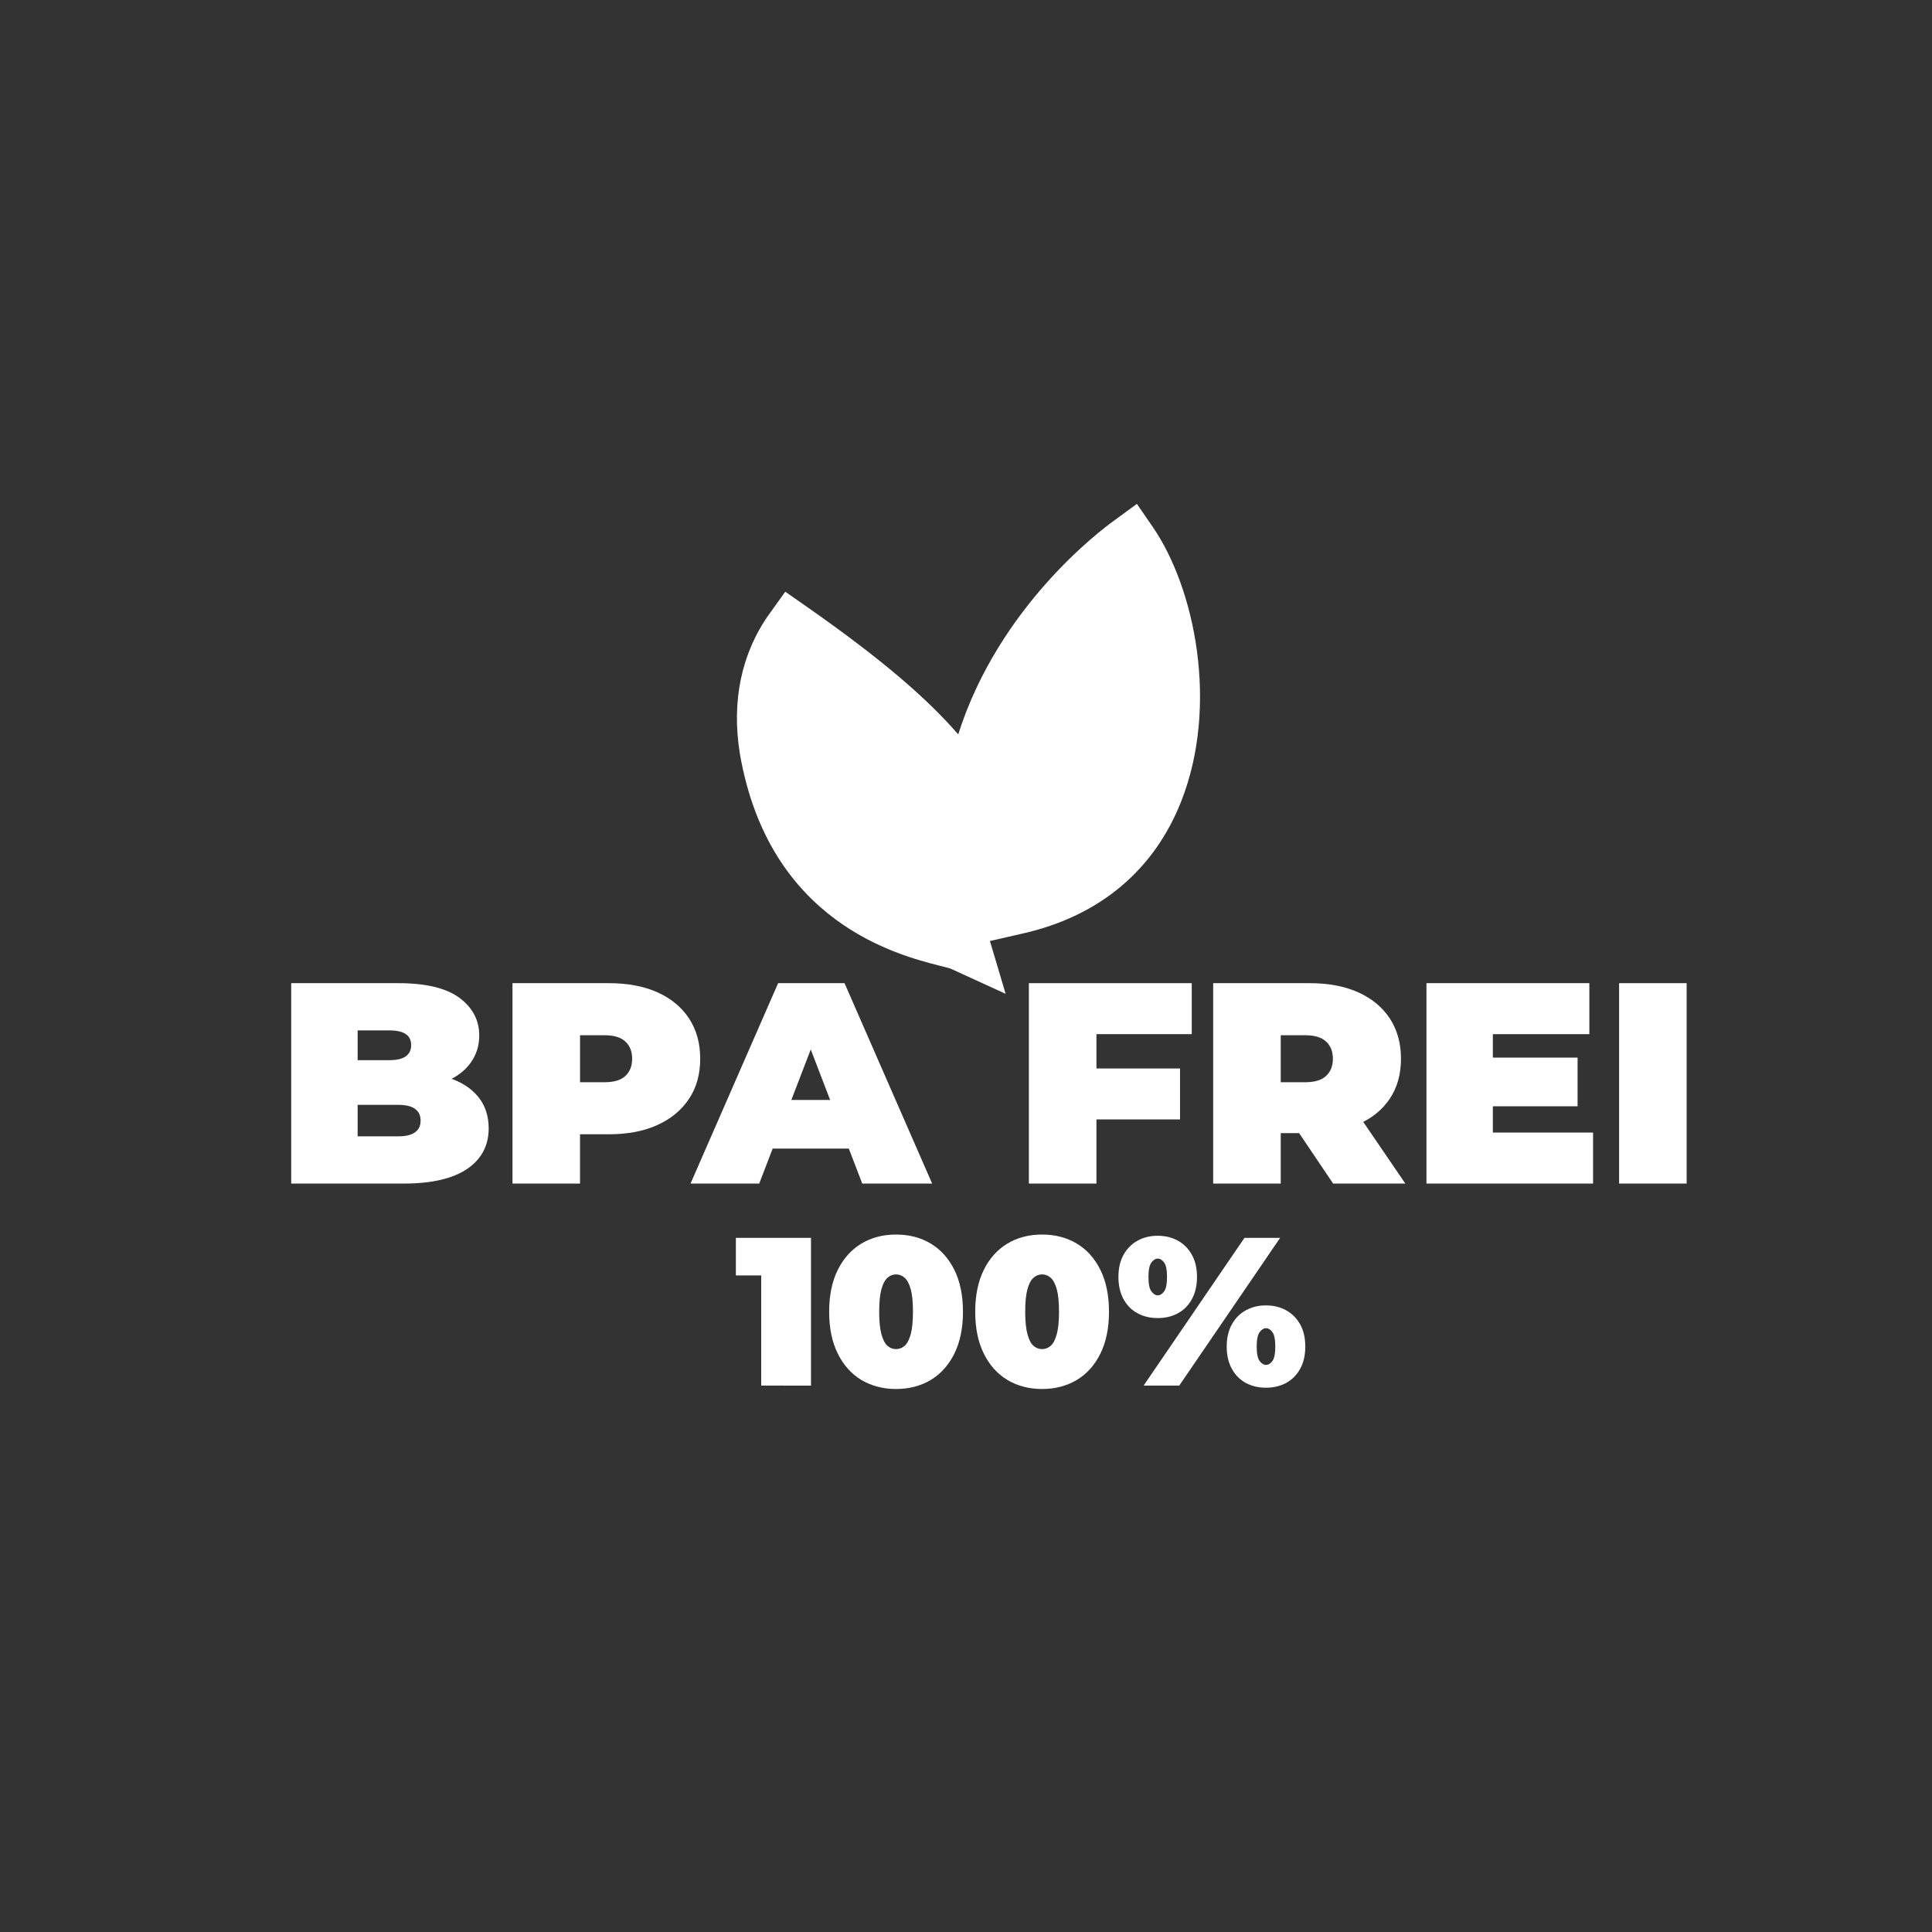 <?xml version="1.0" encoding="utf-8"?>
<!-- Generator: Adobe Illustrator 16.0.0, SVG Export Plug-In . SVG Version: 6.00 Build 0)  -->
<!DOCTYPE svg PUBLIC "-//W3C//DTD SVG 1.1//EN" "http://www.w3.org/Graphics/SVG/1.1/DTD/svg11.dtd">
<svg version="1.1" xmlns="http://www.w3.org/2000/svg" xmlns:xlink="http://www.w3.org/1999/xlink" x="0px" y="0px" width="70px"
	 height="70px" viewBox="0 0 70 70" enable-background="new 0 0 70 70" xml:space="preserve">
<rect x="0" y="0" width="70" height="70" fill="#333333" stroke="none"/>
<g id="Ebene_1" display="none">
	<circle fill="#170C57" cx="35" cy="35" r="35"/>
	<path fill="none" stroke="#FFFFFF" stroke-width="2" stroke-linecap="round" stroke-linejoin="round" stroke-miterlimit="10" d="
		M50.453,49.835v2.419c0,0-0.709,1.553-1.493,1.553s-11.948-5.974-31.36-5.974"/>
	<path fill="none" stroke="#FFFFFF" stroke-width="2" stroke-linecap="round" stroke-miterlimit="10" d="M50.453,41.859H17.6
		c-0.825,0-1.494-0.67-1.494-1.493v-17.92c0-0.824,0.669-1.493,1.494-1.493h32.854c0.823,0,1.491,0.669,1.491,1.493v17.92
		C51.945,41.189,51.277,41.859,50.453,41.859z"/>
	<circle fill="#FFFFFF" stroke="#FFFFFF" stroke-miterlimit="10" cx="50.453" cy="22.447" r="2.987"/>
	<circle fill="#FFFFFF" stroke="#FFFFFF" stroke-miterlimit="10" cx="50.453" cy="40.366" r="2.986"/>
	<path fill="#FFFFFF" stroke="#FFFFFF" stroke-miterlimit="10" d="M46.91,51.75c0,0,1.328,3.001,2.986,3.001
		c1.66,0,2.985-1.351,2.985-3.001c0-1.648-1.336-2.986-2.985-2.986C48.246,48.764,46.91,50.102,46.91,51.75z"/>
	<circle fill="#FFFFFF" stroke="#FFFFFF" stroke-miterlimit="10" cx="45.973" cy="31.406" r="1.493"/>
	<circle fill="#FFFFFF" stroke="#FFFFFF" stroke-miterlimit="10" cx="22.08" cy="31.406" r="1.493"/>
	<path fill="none" stroke="#FFFFFF" stroke-miterlimit="10" d="M30.313,37.38h7.425C39.105,36.146,40,34.276,40,32.153
		c0-3.711-2.676-6.72-5.974-6.72c-3.298,0-5.973,3.009-5.973,6.72C28.053,34.276,28.946,36.146,30.313,37.38z"/>
	<polygon fill="#FFFFFF" stroke="#FFFFFF" stroke-miterlimit="10" points="51.461,47.852 52.443,47.852 52.443,51.838 
		51.461,50.837 	"/>
	
		<line opacity="0.5" fill="none" stroke="#000000" stroke-width="5" stroke-linecap="round" stroke-miterlimit="10" enable-background="new    " x1="53.104" y1="14.742" x2="13.646" y2="54.2"/>
	
		<line fill="none" stroke="#FD295A" stroke-width="5" stroke-linecap="round" stroke-miterlimit="10" x1="52.417" y1="14.242" x2="12.958" y2="53.7"/>
	<g display="inline">
		<path fill="#FFFFFF" d="M32.197,48.662c0.275-0.557,0.043-1.235-0.514-1.511c-0.557-0.272-1.229-0.044-1.509,0.514
			c-0.696,1.413-0.696,3.104,0.005,4.516c0.387,0.79,0.387,1.731,0,2.524c-0.277,0.557-0.047,1.231,0.511,1.507
			c0.161,0.078,0.331,0.114,0.495,0.114c0.418,0,0.814-0.229,1.012-0.626c0.698-1.414,0.698-3.104,0-4.518
			C31.808,50.396,31.808,49.45,32.197,48.662z"/>
		<path fill="#FFFFFF" d="M37.555,48.662c0.272-0.557,0.043-1.235-0.514-1.511c-0.563-0.272-1.233-0.044-1.509,0.514
			c-0.696,1.413-0.696,3.104,0,4.516c0.387,0.79,0.387,1.733,0,2.524c-0.275,0.557-0.046,1.231,0.514,1.507
			c0.158,0.08,0.328,0.114,0.495,0.114c0.416,0,0.815-0.229,1.014-0.629c0.696-1.411,0.696-3.099,0-4.515
			C37.164,50.396,37.164,49.45,37.555,48.662z"/>
		<path fill="#FFFFFF" d="M42.908,48.662c0.273-0.557,0.043-1.235-0.515-1.511c-0.557-0.272-1.229-0.044-1.508,0.514
			c-0.696,1.413-0.696,3.104,0,4.516c0.391,0.79,0.391,1.733,0,2.524c-0.274,0.557-0.047,1.231,0.516,1.507
			c0.157,0.08,0.328,0.114,0.494,0.114c0.414,0,0.814-0.229,1.013-0.629c0.694-1.411,0.694-3.099,0-4.515
			C42.519,50.396,42.519,49.45,42.908,48.662z"/>
		<path fill="#FFFFFF" d="M48.263,40.159c-0.227,1.111-0.963,1.993-2.196,2.629c-2.173,1.121-4.641,1.503-6.991,1.503
			c-2.819,0-5.47-0.552-7.284-1.038c5.128-2.486,7.91-2.561,7.965-2.561c0.612-0.004,1.11-0.496,1.114-1.109
			c0-0.61-0.492-1.111-1.109-1.114h-0.005c-0.198,0-3.664,0.049-9.922,3.27c-1.271,0.656-2.395,0.62-3.255-0.111
			c-1.013-0.866-1.412-2.532-0.941-3.957c0.616-1.874,2.48-3.015,5.239-3.209c0.616-0.04,1.077-0.572,1.034-1.183
			c-0.046-0.613-0.573-1.071-1.189-1.034c-1.449,0.103-2.728,0.433-3.812,0.967c0.288-1.948,0.501-4.327,0.501-7.12
			c0-3.223-0.282-6.4-0.616-9.008c-0.189-1.496,0.752-2.898,2.208-3.301l0,0c1.26-0.347,2.607,0.154,3.329,1.245
			c0.725,1.105,1.488,2.307,2.275,3.542c2.093,3.307,4.466,7.051,6.802,9.872l0.741,0.901C46.03,34.01,48.829,37.386,48.263,40.159z
			"/>
	</g>
</g>
<g id="Ebene_2" display="none">
	<g display="inline">
		
			<polygon fill="none" stroke="#FFFFFF" stroke-width="3" stroke-linecap="round" stroke-linejoin="round" stroke-miterlimit="10" points="
			46.599,59.862 26.493,59.862 19.543,12.354 53.544,12.354 		"/>
		
			<path fill="#FFFFFF" stroke="#FFFFFF" stroke-width="3" stroke-linecap="round" stroke-linejoin="round" stroke-miterlimit="10" d="
			M50.302,33.51c-0.697,1.088-2.258,2.457-5.693,2.457c-5.685,0-5.675-3.752-12.542-3.752c-5.272,0-7.94,2.205-8.901,3.242
			l3.327,24.406h20.106L50.302,33.51z"/>
		
			<line fill="none" stroke="#FFFFFF" stroke-width="3" stroke-linecap="round" stroke-linejoin="round" stroke-miterlimit="10" x1="25.811" y1="54.392" x2="47.02" y2="54.392"/>
	</g>
	<g display="inline">
		<g>
			<path fill="#B5E8BF" d="M40.216,55.365c-0.701,0.007-1.248-0.521-1.256-1.204c-0.011-0.646,0.656-1.255,1.354-1.238
				c0.613,0.011,1.143,0.582,1.143,1.222C41.456,54.815,40.906,55.359,40.216,55.365z"/>
		</g>
		<g>
			<path fill="#B5E8BF" d="M37.03,49.837c-0.693,0.006-1.244-0.52-1.256-1.198c-0.012-0.648,0.656-1.255,1.36-1.24
				c0.604,0.011,1.136,0.577,1.136,1.219C38.271,49.295,37.72,49.833,37.03,49.837z"/>
		</g>
		<g>
			<path fill="#B5E8BF" d="M33.17,54.764c-1.036,0.008-1.855-0.773-1.871-1.795c-0.015-0.966,0.98-1.878,2.027-1.856
				c0.905,0.022,1.699,0.876,1.699,1.827C35.025,53.947,34.202,54.757,33.17,54.764z"/>
		</g>
		<g>
			<path fill="#B5E8BF" d="M36.877,42.584c-0.696,0.004-1.244-0.518-1.259-1.203c-0.008-0.642,0.658-1.252,1.355-1.242
				c0.611,0.016,1.145,0.586,1.145,1.224C38.11,42.036,37.559,42.58,36.877,42.584z"/>
		</g>
		<g>
			<path fill="#B5E8BF" d="M33.017,37.952c-0.701,0.007-1.245-0.522-1.256-1.202c-0.008-0.646,0.656-1.258,1.356-1.238
				c0.607,0.011,1.14,0.584,1.133,1.219C34.25,37.408,33.703,37.952,33.017,37.952z"/>
		</g>
		<g>
			<path fill="#B5E8BF" d="M32.331,44.473c0,1.207-0.976,2.183-2.187,2.183c-1.212,0-2.188-0.976-2.188-2.183
				c0-1.21,0.976-2.191,2.188-2.191C31.355,42.281,32.331,43.263,32.331,44.473z"/>
		</g>
	</g>
</g>
<g id="Ebene_3" display="none">
	<path display="inline" fill="#FFFFFF" d="M42.733,41.876c-3.363-3.359-3.939-8.604-1.389-12.612l8.301-13.027
		c0.125-0.19,0.406-0.19,0.527,0l8.299,13.027c2.557,4.009,1.977,9.253-1.381,12.61C53.124,45.831,46.694,45.831,42.733,41.876
		L42.733,41.876z"/>
	<g display="inline">
		<g>
			<path fill="#FFFFFF" d="M46.901,56.403c0.689,0.008,1.229-0.514,1.242-1.191c0.012-0.637-0.648-1.238-1.346-1.225
				c-0.598,0.012-1.125,0.578-1.125,1.209C45.673,55.862,46.22,56.399,46.901,56.403z"/>
		</g>
		<g>
			<path fill="#FFFFFF" d="M50.054,50.937c0.686,0.004,1.234-0.518,1.244-1.193c0.008-0.639-0.648-1.242-1.344-1.229
				c-0.602,0.016-1.127,0.578-1.127,1.211C48.829,50.396,49.372,50.931,50.054,50.937z"/>
		</g>
		<g>
			<path fill="#FFFFFF" d="M53.868,55.808c1.033,0.008,1.846-0.768,1.859-1.775c0.016-0.955-0.975-1.857-2.006-1.83
				c-0.904,0.016-1.689,0.859-1.682,1.801C52.042,54.999,52.854,55.804,53.868,55.808z"/>
		</g>
		<g>
			<path fill="#FFFFFF" d="M50.206,43.751c0.689,0.006,1.232-0.514,1.244-1.188c0.01-0.637-0.654-1.244-1.348-1.229
				c-0.598,0.014-1.125,0.578-1.125,1.211C48.978,43.214,49.524,43.751,50.206,43.751z"/>
		</g>
		<g>
			<path fill="#FFFFFF" d="M54.026,39.171c0.688,0.004,1.229-0.514,1.244-1.195c0.006-0.638-0.65-1.24-1.348-1.226
				c-0.604,0.016-1.127,0.58-1.123,1.208C52.8,38.628,53.345,39.167,54.026,39.171z"/>
		</g>
		<g>
			<path fill="#FFFFFF" d="M54.698,45.618c0,1.197,0.975,2.168,2.164,2.168c1.199,0,2.17-0.971,2.17-2.168
				c0-1.193-0.971-2.164-2.17-2.164C55.673,43.454,54.698,44.425,54.698,45.618z"/>
		</g>
	</g>
	<g display="inline">
		<g>
			<path fill="#FFFFFF" d="M19.077,55.196c-0.694,0.008-1.236-0.514-1.243-1.193c-0.011-0.637,0.649-1.242,1.339-1.223
				c0.609,0.012,1.132,0.574,1.132,1.207C20.304,54.655,19.759,55.192,19.077,55.196z"/>
		</g>
		<g>
			<path fill="#FFFFFF" d="M15.923,49.728c-0.686,0.002-1.231-0.518-1.243-1.191c-0.011-0.641,0.649-1.242,1.346-1.225
				c0.598,0.01,1.125,0.572,1.125,1.203C17.151,49.188,16.605,49.722,15.923,49.728z"/>
		</g>
		<g>
			<path fill="#FFFFFF" d="M12.102,54.604c-1.026,0.004-1.837-0.771-1.852-1.779c-0.015-0.957,0.97-1.859,2.006-1.836
				c0.896,0.02,1.682,0.865,1.682,1.807C13.938,53.794,13.124,54.597,12.102,54.604z"/>
		</g>
		<g>
			<path fill="#FFFFFF" d="M15.772,42.546c-0.69,0.002-1.232-0.516-1.247-1.189c-0.008-0.639,0.653-1.242,1.342-1.23
				C16.473,40.142,17,40.704,17,41.335C16.992,42.005,16.447,42.54,15.772,42.546z"/>
		</g>
		<g>
			<path fill="#FFFFFF" d="M11.951,37.964c-0.694,0.004-1.231-0.521-1.243-1.194c-0.008-0.639,0.649-1.24,1.343-1.225
				c0.601,0.014,1.128,0.577,1.121,1.205C13.172,37.421,12.629,37.958,11.951,37.964z"/>
		</g>
		<g>
			<path fill="#FFFFFF" d="M11.272,44.411c0,1.195-0.967,2.168-2.165,2.168c-1.199,0-2.166-0.973-2.166-2.168
				s0.966-2.166,2.166-2.166C10.306,42.245,11.272,43.216,11.272,44.411z"/>
		</g>
	</g>
	<g display="inline">
		<path fill="#FFFFFF" d="M32.951,59.575c-4.263,0-8.271-1.657-11.286-4.667c-5.333-5.332-6.227-13.486-2.175-19.833l11.824-18.553
			c0.369-0.567,0.978-0.899,1.637-0.899c0.666,0,1.277,0.336,1.635,0.9L46.41,35.077c4.049,6.347,3.155,14.502-2.173,19.831
			C41.222,57.918,37.214,59.575,32.951,59.575z"/>
		<path fill="#B5E8BF" d="M32.951,17.124c0.142,0,0.283,0.068,0.37,0.205l11.825,18.554c3.641,5.708,2.818,13.177-1.969,17.964
			c-2.824,2.819-6.524,4.229-10.226,4.229s-7.402-1.409-10.227-4.229c-4.788-4.787-5.615-12.256-1.971-17.964l11.825-18.554
			C32.668,17.192,32.81,17.124,32.951,17.124 M32.951,14.124c-1.169,0-2.249,0.587-2.887,1.57l-11.84,18.577
			c-4.432,6.941-3.454,15.865,2.379,21.697c3.3,3.295,7.685,5.107,12.348,5.107c4.662,0,9.047-1.813,12.345-5.105
			c5.832-5.831,6.81-14.754,2.379-21.7L35.851,15.716C35.217,14.72,34.133,14.124,32.951,14.124L32.951,14.124z"/>
	</g>
</g>
<g id="Ebene_4">
	<g>
		<g>
			<path fill="#FFFFFF" d="M10.551,42.883v-7.261h3.878c1.002,0,1.742,0.178,2.22,0.534c0.477,0.355,0.715,0.811,0.715,1.363
				c0,0.367-0.102,0.693-0.306,0.979c-0.204,0.289-0.5,0.514-0.887,0.682c-0.387,0.166-0.864,0.248-1.431,0.248l0.208-0.561
				c0.567,0,1.056,0.08,1.467,0.24c0.412,0.158,0.729,0.389,0.954,0.688c0.224,0.301,0.337,0.664,0.337,1.086
				c0,0.627-0.261,1.119-0.783,1.473c-0.522,0.352-1.285,0.529-2.288,0.529H10.551z M12.958,41.172h1.472
				c0.27,0,0.472-0.049,0.607-0.146c0.135-0.098,0.202-0.238,0.202-0.424c0-0.188-0.067-0.33-0.202-0.426
				c-0.135-0.098-0.338-0.145-0.607-0.145h-1.639v-1.619h1.307c0.277,0,0.479-0.047,0.607-0.141
				c0.128-0.094,0.192-0.227,0.192-0.399c0-0.181-0.063-0.313-0.192-0.403c-0.128-0.09-0.33-0.136-0.607-0.136h-1.14V41.172z"/>
		</g>
		<g>
			<path fill="#FFFFFF" d="M18.568,42.883v-7.261h3.495c0.676,0,1.263,0.11,1.757,0.331c0.495,0.223,0.876,0.538,1.146,0.949
				c0.27,0.412,0.404,0.897,0.404,1.457c0,0.563-0.135,1.045-0.404,1.451c-0.271,0.41-0.652,0.725-1.146,0.951
				c-0.495,0.225-1.081,0.336-1.757,0.336h-2.137l1.089-1.047v2.832H18.568z M21.016,40.32l-1.089-1.109h1.981
				c0.339,0,0.59-0.076,0.752-0.229c0.163-0.152,0.244-0.359,0.244-0.623c0-0.262-0.082-0.47-0.244-0.621
				c-0.162-0.152-0.413-0.229-0.752-0.229h-1.981l1.089-1.109V40.32z"/>
		</g>
		<g>
			<path fill="#FFFFFF" d="M25.019,42.883l3.174-7.261h2.406l3.174,7.261h-2.532l-2.343-6.1h0.954l-2.344,6.1H25.019z
				 M26.906,41.615l0.623-1.762h3.339l0.622,1.762H26.906z"/>
		</g>
		<g>
			<path fill="#FFFFFF" d="M39.726,42.883h-2.448v-7.261h5.901v1.847h-3.453V42.883z M39.56,38.713h3.194v1.846H39.56V38.713z"/>
		</g>
		<g>
			<path fill="#FFFFFF" d="M43.956,42.883v-7.261h3.496c0.678,0,1.264,0.11,1.758,0.331c0.494,0.223,0.877,0.538,1.146,0.949
				c0.27,0.412,0.404,0.897,0.404,1.457c0,0.563-0.135,1.043-0.404,1.447s-0.652,0.715-1.146,0.93
				c-0.494,0.213-1.08,0.32-1.758,0.32h-2.137l1.089-1.006v2.832H43.956z M46.404,40.32l-1.089-1.109h1.98
				c0.338,0,0.59-0.076,0.752-0.229c0.164-0.152,0.246-0.359,0.246-0.623c0-0.262-0.082-0.47-0.246-0.621
				c-0.162-0.152-0.414-0.229-0.752-0.229h-1.98l1.089-1.109V40.32z M48.302,42.883l-1.783-2.645h2.594l1.805,2.645H48.302z"/>
		</g>
		<g>
			<path fill="#FFFFFF" d="M54.089,41.035h3.631v1.848h-6.037v-7.261h5.902v1.847h-3.496V41.035z M53.923,38.319h3.236v1.763h-3.236
				V38.319z"/>
		</g>
		<g>
			<path fill="#FFFFFF" d="M58.663,42.883v-7.261h2.447v7.261H58.663z"/>
		</g>
	</g>
	<g>
		<path fill="#FFFFFF" d="M27.58,50.203v-4.725l0.772,0.734h-1.69v-1.361h2.722v5.352H27.58z"/>
		<path fill="#FFFFFF" d="M32.466,50.326c-0.473,0-0.892-0.111-1.258-0.328c-0.363-0.219-0.648-0.539-0.855-0.957
			c-0.207-0.418-0.311-0.922-0.311-1.514s0.104-1.096,0.311-1.514c0.207-0.418,0.493-0.736,0.855-0.955
			c0.366-0.219,0.785-0.328,1.258-0.328c0.475,0,0.892,0.109,1.258,0.328c0.363,0.219,0.648,0.537,0.856,0.955
			c0.206,0.418,0.31,0.922,0.31,1.514s-0.104,1.096-0.31,1.514c-0.208,0.418-0.493,0.738-0.856,0.957
			C33.358,50.215,32.94,50.326,32.466,50.326z M32.466,48.881c0.117,0,0.222-0.041,0.313-0.121c0.091-0.082,0.165-0.223,0.219-0.422
			s0.08-0.469,0.08-0.811c0-0.348-0.026-0.617-0.08-0.814c-0.054-0.195-0.127-0.334-0.219-0.416
			c-0.092-0.082-0.196-0.123-0.313-0.123s-0.222,0.041-0.313,0.123c-0.091,0.082-0.164,0.221-0.218,0.416
			c-0.054,0.197-0.08,0.467-0.08,0.814c0,0.342,0.026,0.611,0.08,0.811c0.054,0.199,0.127,0.34,0.218,0.422
			C32.244,48.84,32.349,48.881,32.466,48.881z"/>
		<path fill="#FFFFFF" d="M37.757,50.326c-0.475,0-0.895-0.111-1.258-0.328c-0.363-0.219-0.649-0.539-0.855-0.957
			c-0.207-0.418-0.31-0.922-0.31-1.514s0.103-1.096,0.31-1.514c0.206-0.418,0.492-0.736,0.855-0.955s0.783-0.328,1.258-0.328
			c0.474,0,0.894,0.109,1.258,0.328c0.365,0.219,0.65,0.537,0.856,0.955s0.31,0.922,0.31,1.514s-0.104,1.096-0.31,1.514
			s-0.491,0.738-0.856,0.957C38.65,50.215,38.23,50.326,37.757,50.326z M37.757,48.881c0.117,0,0.221-0.041,0.313-0.121
			c0.093-0.082,0.166-0.223,0.219-0.422c0.054-0.199,0.081-0.469,0.081-0.811c0-0.348-0.027-0.617-0.081-0.814
			c-0.053-0.195-0.126-0.334-0.219-0.416c-0.092-0.082-0.195-0.123-0.313-0.123s-0.221,0.041-0.313,0.123
			c-0.093,0.082-0.165,0.221-0.218,0.416c-0.054,0.197-0.081,0.467-0.081,0.814c0,0.342,0.027,0.611,0.081,0.811
			c0.053,0.199,0.125,0.34,0.218,0.422C37.536,48.84,37.64,48.881,37.757,48.881z"/>
		<path fill="#FFFFFF" d="M41.947,47.756c-0.271,0-0.513-0.055-0.727-0.172c-0.216-0.113-0.384-0.283-0.51-0.508
			c-0.124-0.225-0.187-0.494-0.187-0.811s0.063-0.584,0.187-0.805c0.126-0.223,0.294-0.393,0.51-0.51
			c0.214-0.117,0.456-0.176,0.727-0.176c0.269,0,0.513,0.059,0.726,0.176c0.215,0.117,0.385,0.287,0.508,0.51
			c0.125,0.221,0.188,0.488,0.188,0.805s-0.063,0.586-0.188,0.811c-0.123,0.225-0.293,0.395-0.508,0.508
			C42.46,47.701,42.216,47.756,41.947,47.756z M41.435,50.203l3.654-5.352h1.292l-3.655,5.352H41.435z M41.947,46.932
			c0.085,0,0.164-0.047,0.232-0.143c0.069-0.094,0.104-0.268,0.104-0.523c0-0.254-0.034-0.43-0.104-0.523
			c-0.068-0.094-0.147-0.141-0.232-0.141c-0.083,0-0.158,0.047-0.229,0.141c-0.072,0.094-0.107,0.27-0.107,0.523
			c0,0.256,0.035,0.43,0.107,0.523C41.789,46.885,41.864,46.932,41.947,46.932z M45.868,50.279c-0.27,0-0.512-0.057-0.727-0.17
			c-0.213-0.117-0.383-0.285-0.506-0.51c-0.127-0.225-0.189-0.494-0.189-0.811s0.063-0.584,0.189-0.807
			c0.123-0.223,0.293-0.391,0.506-0.508c0.215-0.117,0.457-0.176,0.727-0.176c0.271,0,0.513,0.059,0.727,0.176
			c0.215,0.117,0.383,0.285,0.51,0.508c0.125,0.223,0.188,0.49,0.188,0.807s-0.063,0.586-0.188,0.811
			c-0.127,0.225-0.295,0.393-0.51,0.51C46.381,50.223,46.14,50.279,45.868,50.279z M45.868,49.453c0.088,0,0.165-0.047,0.234-0.141
			c0.068-0.092,0.104-0.268,0.104-0.523c0-0.254-0.035-0.43-0.104-0.523c-0.069-0.094-0.146-0.143-0.234-0.143
			c-0.08,0-0.156,0.049-0.229,0.143c-0.07,0.094-0.107,0.27-0.107,0.523c0,0.256,0.037,0.432,0.107,0.523
			C45.712,49.406,45.788,49.453,45.868,49.453z"/>
	</g>
	<g>
		<path fill="#FFFFFF" d="M34.64,34.637c-0.085-0.039-0.243-0.074-0.451-0.126c-1.611-0.408-5.89-1.491-6.888-7.277
			c-0.294-1.801,0.037-3.38,0.982-4.699l0.288-0.402l0.405,0.283c3.302,2.308,4.936,3.874,5.963,5.272
			c1.177-5.033,5.218-8.061,5.709-8.413l0.415-0.298l0.299,0.414c1.461,2.133,2.225,6.248,0.976,9.442
			c-0.918,2.349-2.773,3.903-5.366,4.496l-0.783,0.179l0.186-0.782c0.202-0.851,0.468-1.698,0.725-2.461
			c-0.431,0.723-0.868,1.495-1.259,2.312l-0.335,0.698l-0.499-0.592c-0.172-0.204-0.357-0.406-0.559-0.61
			c0.407,0.689,0.697,1.337,0.881,1.969l0.306,1.049L34.64,34.637z"/>
		<path fill="#FFFFFF" d="M40.95,19.674c2.193,3.204,2.902,11.569-4.09,13.169c0.234-0.987,0.557-1.977,0.9-2.967
			c0.446-1.278,0.917-2.562,1.313-3.863c-0.662,1.188-1.386,2.328-2.1,3.491c-0.556,0.916-1.105,1.857-1.585,2.858
			c-0.304-0.36-0.627-0.692-0.958-1c-0.883-0.828-1.806-1.542-2.683-2.335c0.655,0.981,1.393,1.921,2.015,2.892
			c0.474,0.735,0.861,1.496,1.085,2.265c-0.746-0.341-5.961-0.701-7.054-7.034c-0.236-1.446-0.068-2.979,0.896-4.323
			c4.142,2.895,5.598,4.598,6.52,6.189C35.939,23.171,40.837,19.757,40.95,19.674 M41.192,18.257l-0.831,0.608
			c-0.484,0.348-4.176,3.115-5.643,7.744c-1.076-1.247-2.696-2.674-5.456-4.604l-0.81-0.566l-0.576,0.803
			c-1.01,1.41-1.38,3.162-1.069,5.067c1.055,6.115,5.725,7.297,7.26,7.686c0.167,0.042,0.298,0.071,0.381,0.103l1.988,0.91
			l-0.569-1.913l1.217-0.279c2.762-0.631,4.739-2.292,5.721-4.801c1.359-3.475,0.484-7.698-1.028-9.907L41.192,18.257L41.192,18.257
			z"/>
	</g>
</g>
</svg>
